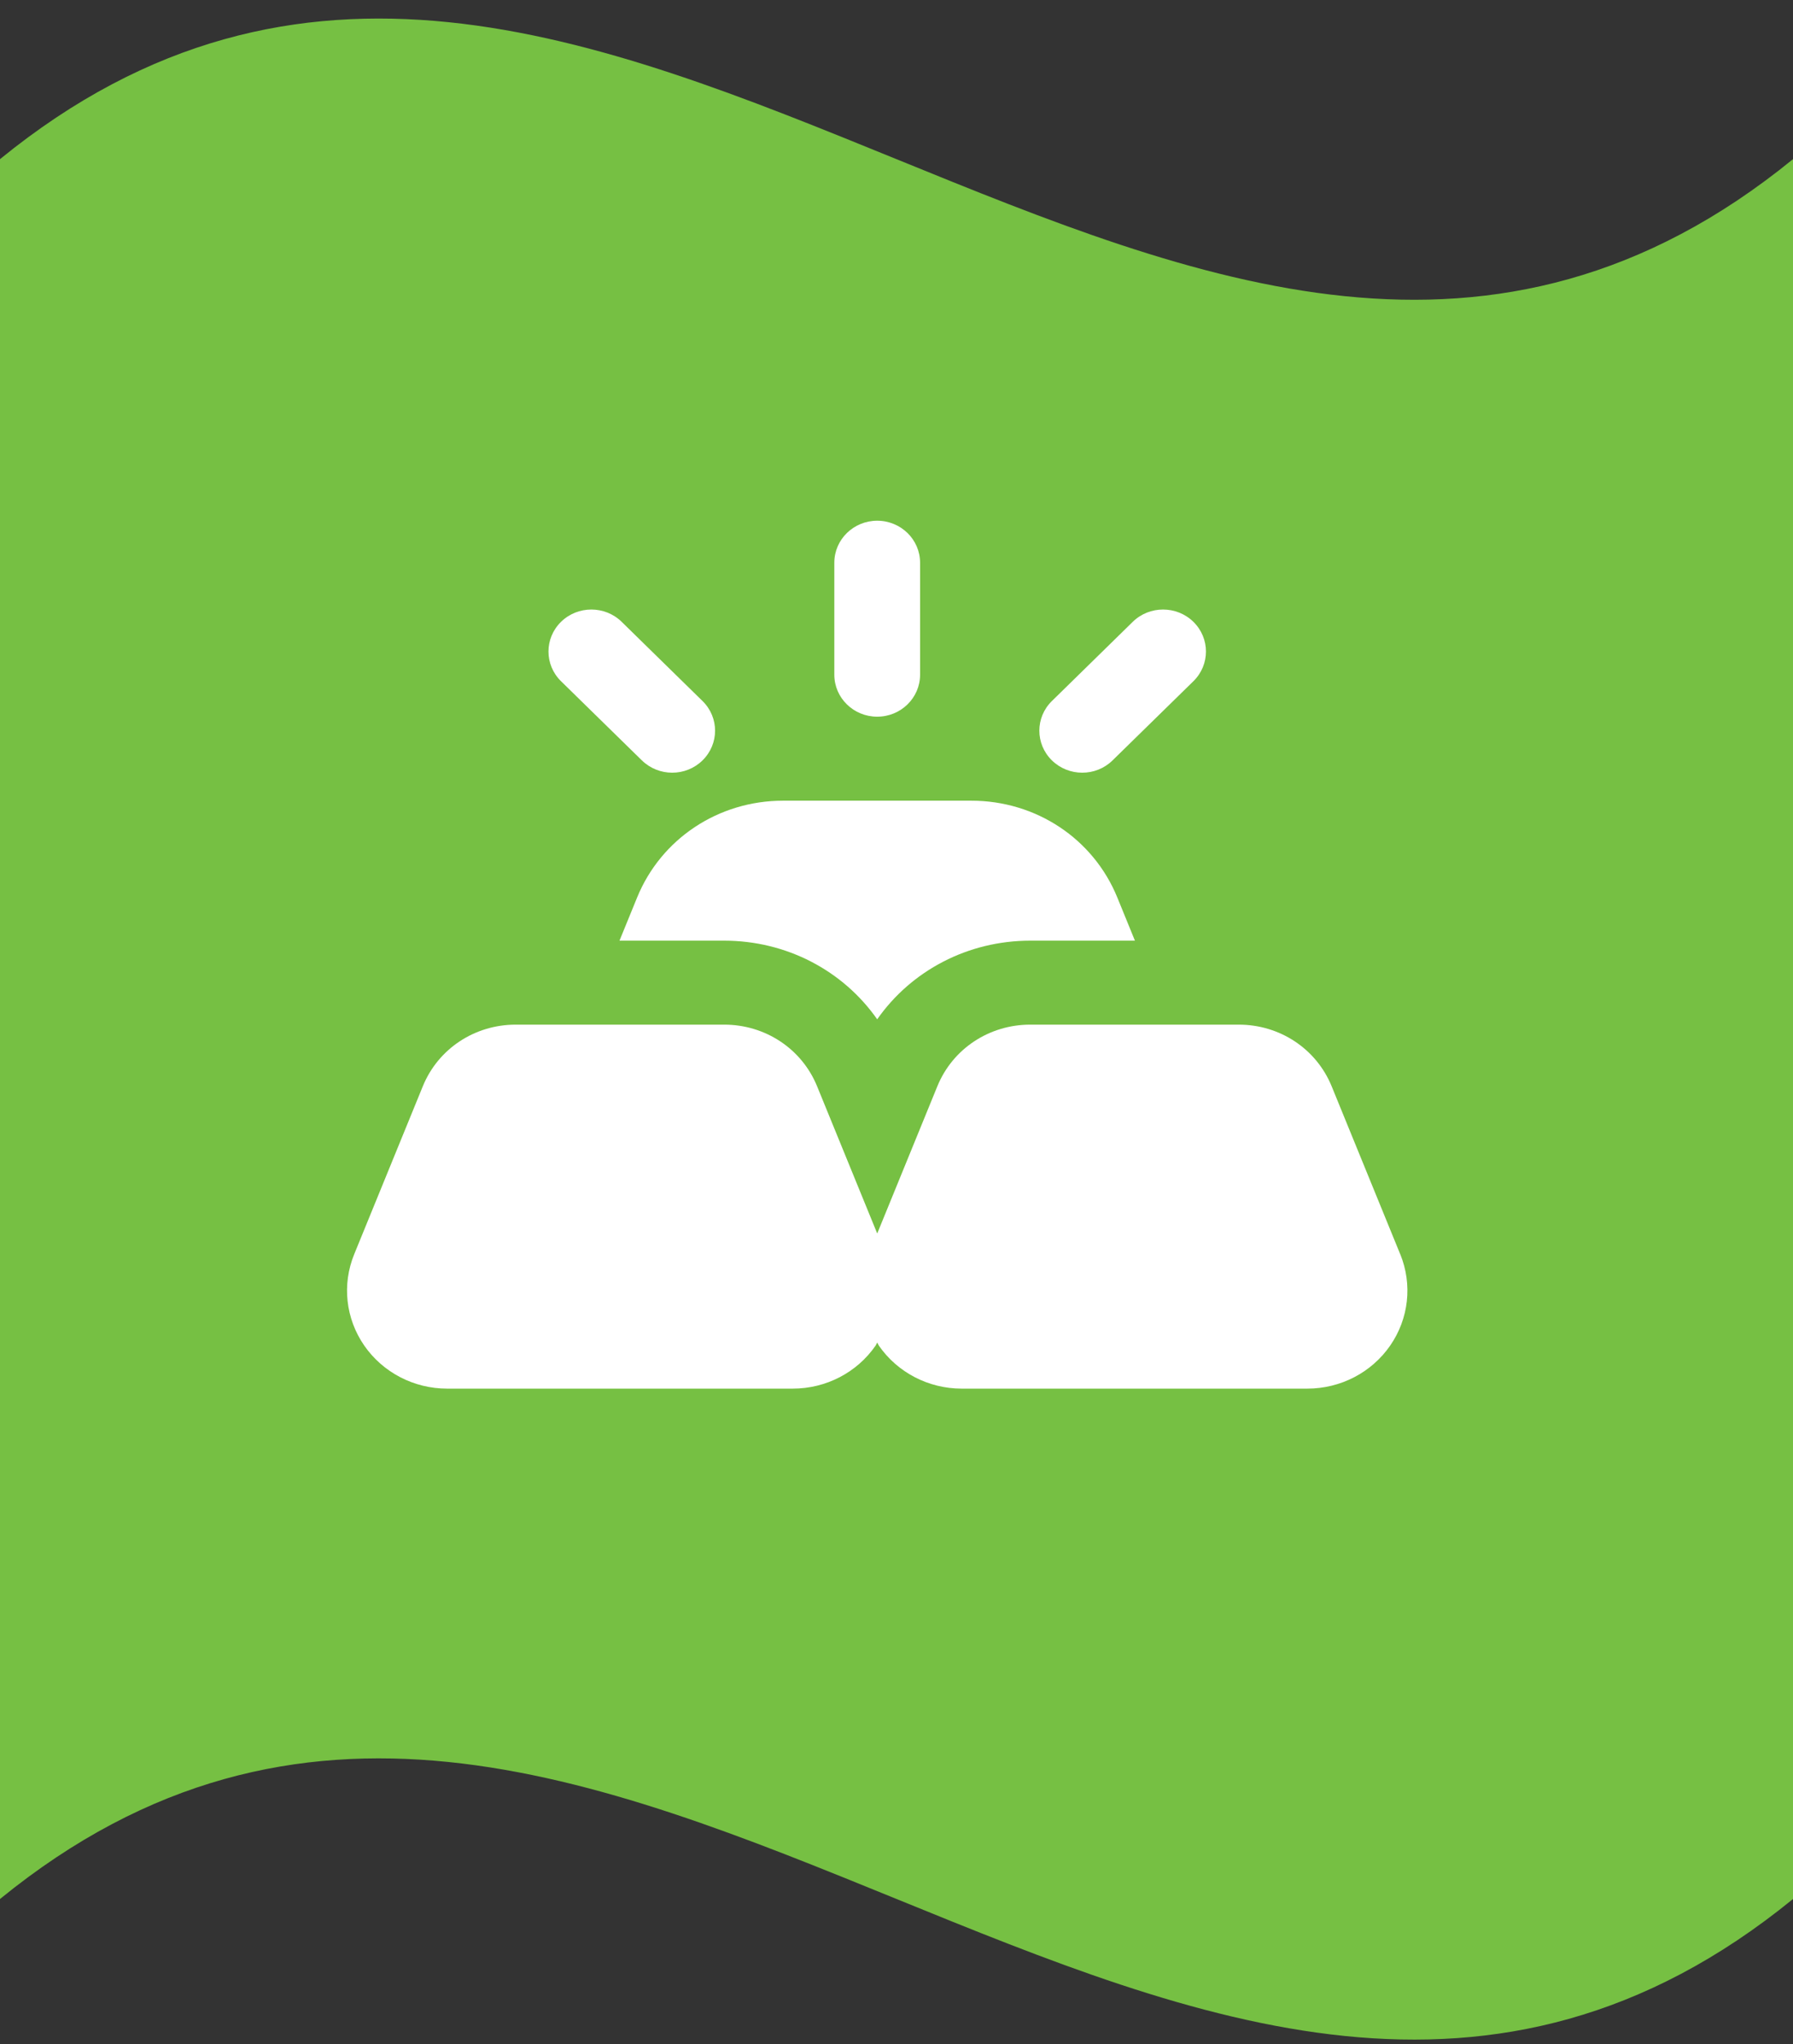 <svg width="93" height="106" viewBox="0 0 93 106" fill="none" xmlns="http://www.w3.org/2000/svg">
<rect x="0" y="0" width="93" height="106" fill="#333333" stroke="none"/>
<path d="M93 98.465C62 123.72 31 73.205 0 98.465V8.252C31 -17.004 62 33.511 93 8.252V98.465Z" fill="#76C043"/>
<g clip-path="url(#clip0_414_1363)">
<path d="M72.627 65.031L69.069 56.321C68.275 54.382 66.383 53.128 64.25 53.128H53.439C51.305 53.128 49.413 54.382 48.62 56.321L45.5 63.958L42.38 56.321C41.587 54.382 39.695 53.128 37.561 53.128H26.751C24.617 53.128 22.725 54.382 21.932 56.321L18.372 65.033C17.732 66.601 17.926 68.371 18.893 69.769C19.861 71.165 21.467 72.001 23.191 72.001H41.12C42.845 72.001 44.45 71.166 45.417 69.769C45.452 69.719 45.467 69.662 45.5 69.611C45.532 69.662 45.549 69.719 45.583 69.769C46.55 71.165 48.157 72.001 49.88 72.001H67.81C69.534 72.001 71.14 71.166 72.107 69.769C73.074 68.372 73.269 66.601 72.629 65.031H72.627Z" fill="white"/>
<path d="M45.499 37.161C46.727 37.161 47.723 36.186 47.723 34.984V29.177C47.723 27.975 46.727 27 45.499 27C44.271 27 43.275 27.975 43.275 29.177V34.984C43.275 36.186 44.271 37.161 45.499 37.161Z" fill="white"/>
<path d="M33.294 39.427C33.728 39.851 34.297 40.065 34.866 40.065C35.435 40.065 36.004 39.853 36.438 39.427C37.307 38.576 37.307 37.198 36.438 36.348L32.245 32.242C31.376 31.392 29.969 31.392 29.1 32.242C28.231 33.093 28.231 34.471 29.1 35.322L33.293 39.427H33.294Z" fill="white"/>
<path d="M56.134 40.065C56.703 40.065 57.272 39.853 57.706 39.427L61.899 35.322C62.768 34.471 62.768 33.093 61.899 32.242C61.03 31.392 59.623 31.392 58.754 32.242L54.561 36.348C53.692 37.198 53.692 38.576 54.561 39.427C54.995 39.851 55.564 40.065 56.133 40.065H56.134Z" fill="white"/>
<path d="M33.047 46.534L32.132 48.774H37.56C40.795 48.774 43.728 50.325 45.499 52.852C47.27 50.323 50.206 48.774 53.438 48.774H58.867L57.953 46.535C56.708 43.486 53.735 41.516 50.381 41.516H40.619C37.265 41.516 34.293 43.486 33.047 46.534Z" fill="white"/>
</g>
<defs>
<clipPath id="clip0_414_1363">
<rect width="55" height="45" fill="white" transform="translate(18 27)"/>
</clipPath>
</defs>
</svg>
